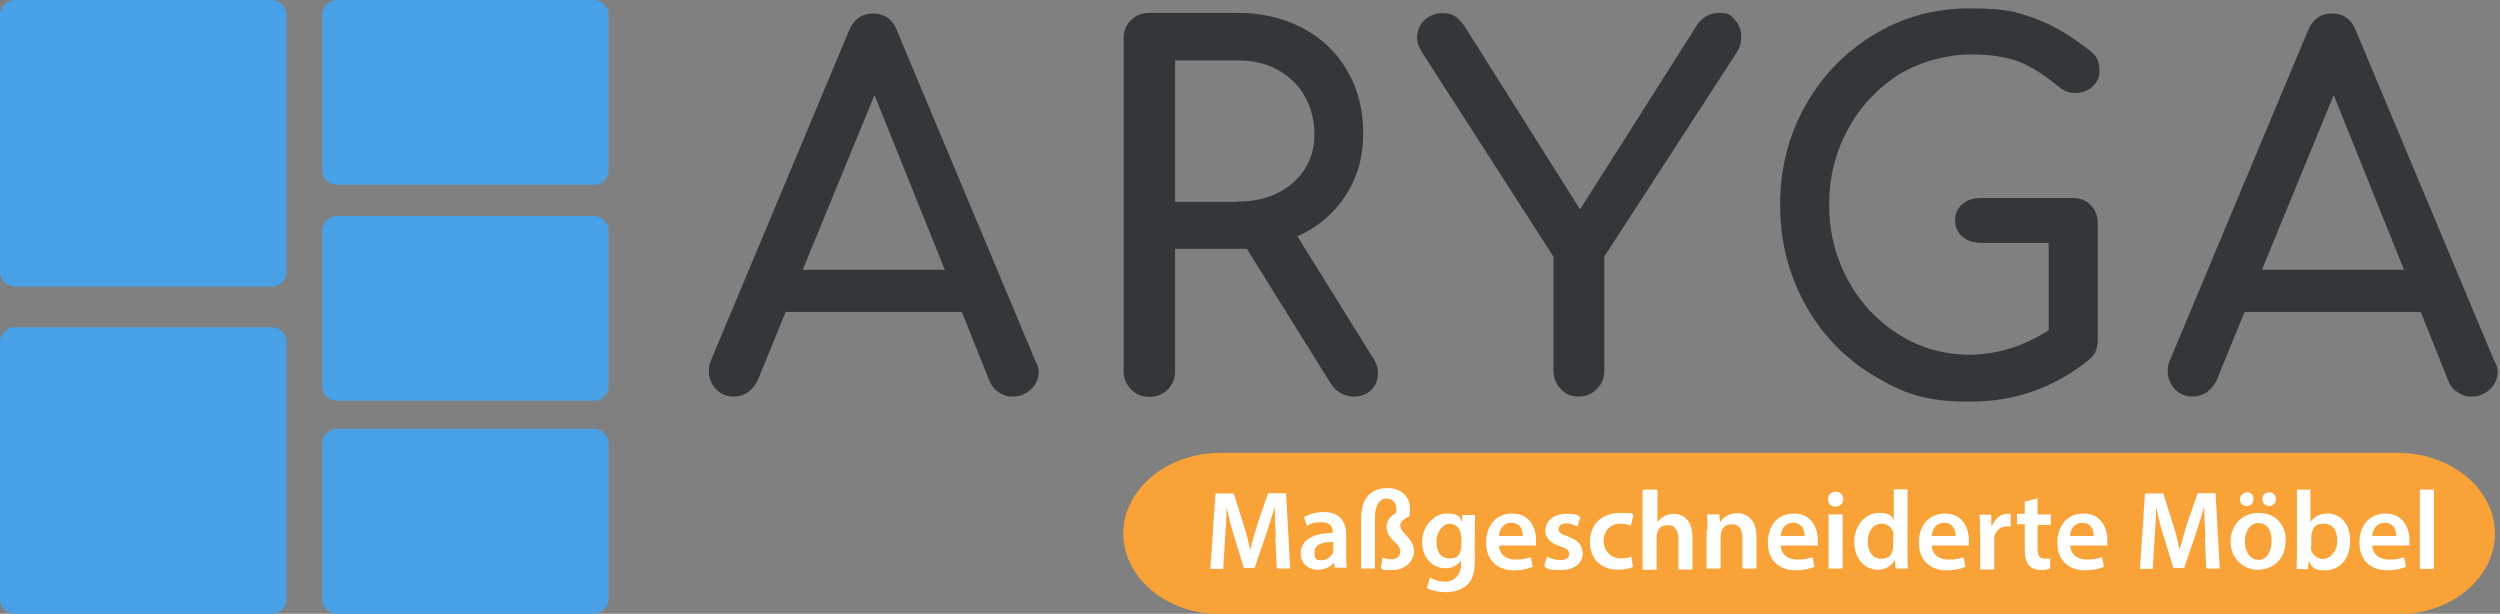 <?xml version="1.0" encoding="UTF-8"?>
<svg xmlns="http://www.w3.org/2000/svg" version="1.1" viewBox="0 0 835.9 205.2">
  <rect x="0" y="0" width="835.9" height="205.2" fill="#808080" stroke="none"/>
  <defs>
    <style>
      .cls-1 {
        fill: #48a1e7;
      }

      .cls-2 {
        fill: #343739;
      }

      .cls-3 {
        fill: #fff;
      }

      .cls-4 {
        fill: #f9a237;
      }
    </style>
  </defs>
  <!-- Generator: Adobe Illustrator 28.6.0, SVG Export Plug-In . SVG Version: 1.2.0 Build 709)  -->
  <g>
    <g id="Calque_1">
      <g id="Calque_1-2" data-name="Calque_1">
        <path class="cls-1" d="M90.8,95.8H5c-2.8,0-5-2.2-5-5V5C0,2.2,2.2,0,5,0h85.8c2.8,0,5,2.2,5,5v85.8c0,2.8-2.2,5-5,5Z"/>
        <path class="cls-1" d="M90.8,205.2H5c-2.8,0-5-2.2-5-5v-85.8c0-2.8,2.2-5,5-5h85.8c2.8,0,5,2.2,5,5v85.8c0,2.8-2.2,5-5,5Z"/>
        <path class="cls-1" d="M198.5,61.8h-85.8c-2.8,0-5-2.2-5-5V5c0-2.8,2.2-5,5-5h85.8c2.8,0,5,2.2,5,5v51.8c0,2.7-2.3,5-5,5Z"/>
        <path class="cls-1" d="M198.5,134h-85.8c-2.8,0-5-2.2-5-5v-51.8c0-2.8,2.2-5,5-5h85.8c2.8,0,5,2.2,5,5v51.8c0,2.7-2.3,5-5,5Z"/>
        <path class="cls-1" d="M198.5,205.2h-85.8c-2.8,0-5-2.2-5-5v-51.8c0-2.8,2.2-5,5-5h85.8c2.8,0,5,2.2,5,5v51.8c0,2.8-2.3,5-5,5Z"/>
        <g>
          <path class="cls-2" d="M347.3,124.2c0,2.3-.8,4.3-2.5,5.9s-3.7,2.5-6.1,2.5-3.2-.5-4.7-1.4-2.5-2.2-3.2-3.9l-9.2-23h-58.9l-9.4,23c-.8,1.6-1.9,2.9-3.3,3.9-1.4.9-3,1.4-4.6,1.4-2.4,0-4.4-.8-6-2.5s-2.4-3.7-2.4-6,.3-2.4.8-3.8l46.1-110.1c1.6-3.8,4.3-5.7,8-5.7s6.6,1.9,8,5.7l46.3,110.5c.8,1.3,1.1,2.5,1.1,3.5h0ZM315.9,90.2l-23.5-58.4-24,58.4h47.5Z"/>
          <path class="cls-2" d="M460.7,124.9c0,2.2-.7,4-2.2,5.5s-3.5,2.2-6,2.2-5.6-1.4-7.4-4.1l-28.2-45.3h-24v40.9c0,2.4-.8,4.4-2.4,6.1-1.6,1.6-3.6,2.5-6.2,2.5s-4.4-.8-6.1-2.5-2.5-3.7-2.5-6.1V12.9c0-2.5.8-4.6,2.5-6.2,1.6-1.6,3.7-2.4,6.1-2.4h29.5c8.1,0,15.3,1.7,21.8,5.1,6.4,3.4,11.4,8.2,14.9,14.3,3.6,6.1,5.3,13.1,5.3,21s-2,14.7-5.9,20.7-9.3,10.6-16.1,13.6l25.1,40.4c1.3,1.8,1.8,3.6,1.8,5.5h0ZM413.9,67.4c7.4,0,13.6-2.1,18.4-6.3s7.2-9.7,7.2-16.3-2.4-13.1-7.2-17.7c-4.8-4.6-10.9-6.9-18.4-6.9h-21v47.3h21Z"/>
          <path class="cls-2" d="M580.1,6.7c1.4,1.5,2.1,3.4,2.1,5.6s-.5,3.7-1.6,5.4l-44.2,68.1v38.2c0,2.4-.8,4.4-2.5,6.1s-3.7,2.5-6.1,2.5-4.3-.8-5.9-2.5-2.5-3.7-2.5-6.1v-38.2l-43.8-68.1c-1.2-1.9-1.8-3.6-1.8-5.3s.8-4.2,2.5-5.7,3.7-2.3,6-2.3,3.2.4,4.3,1.1c1.1.8,2.2,2,3.3,3.6l38.4,60.9,39.1-61.6c1.8-2.7,4.3-4.1,7.6-4.1s3.8.9,5.1,2.4h0Z"/>
          <path class="cls-2" d="M699,68.5c1.6,1.6,2.4,3.6,2.4,6.2v39.2c0,2.6-.9,4.7-2.6,6.1-11.5,9.5-24.9,14.3-40.2,14.3s-22.4-2.9-32.1-8.7c-9.7-5.8-17.3-13.7-22.9-23.8-5.6-10.1-8.4-21.2-8.4-33.3s2.8-23.1,8.4-33.1,13.2-17.9,22.9-23.8c9.7-5.9,20.4-8.8,32.1-8.8s15.5,1.1,21.6,3.3c6.1,2.2,12.2,5.8,18.5,10.8,1.3,1,2.2,2,2.6,3,.4,1,.7,2.3.7,3.7,0,2.2-.8,4-2.4,5.4-1.6,1.4-3.5,2.1-5.7,2.1s-3.8-.7-5.6-2.1c-4.5-3.8-8.9-6.6-13.1-8.3-4.3-1.7-9.8-2.5-16.6-2.5s-16.4,2.2-23.6,6.7c-7.2,4.5-12.9,10.6-17.1,18.3-4.2,7.7-6.3,16.1-6.3,25.2s2.1,17.6,6.3,25.3,9.9,13.7,17.1,18.2c7.2,4.5,15,6.7,23.6,6.7s18-2.7,26.4-8.2v-29.2h-22.7c-2.5,0-4.6-.7-6.2-2.1-1.6-1.4-2.4-3.2-2.4-5.4s.8-4,2.4-5.4c1.6-1.4,3.6-2.1,6.2-2.1h30.7c2.4,0,4.4.7,6,2.3h0Z"/>
          <path class="cls-2" d="M835.1,124.2c0,2.3-.8,4.3-2.5,5.9s-3.7,2.5-6.1,2.5-3.2-.5-4.7-1.4-2.5-2.2-3.2-3.9l-9.2-23h-58.9l-9.4,23c-.8,1.6-1.9,2.9-3.3,3.9-1.4.9-3,1.4-4.6,1.4-2.4,0-4.4-.8-6-2.5s-2.4-3.7-2.4-6,.3-2.4.8-3.8l46.1-110.1c1.6-3.8,4.3-5.7,8-5.7s6.6,1.9,8,5.7l46.3,110.5c.9,1.3,1.1,2.5,1.1,3.5h0ZM803.8,90.2l-23.5-58.4-24,58.4h47.5Z"/>
        </g>
        <path class="cls-4" d="M801.6,205.4h-393.4c-18,0-32.6-12.1-32.6-27h0c0-14.9,14.6-27,32.6-27h393.4c18,0,32.6,12.1,32.6,27h0c0,14.9-14.6,27-32.6,27Z"/>
        <g>
          <path class="cls-3" d="M426.6,179.9c-.1-3.2-.4-7.2-.4-10.6h0c-.8,3.1-1.9,6.4-3,9.7l-3.7,10.9h-3.6l-3.3-10.7c-1-3.2-1.9-6.7-2.5-9.8h0c0,3.3-.2,7.3-.5,10.7l-.6,10.1h-4.3l1.7-25.2h6.1l3.2,10.1c1,3,1.7,6,2.3,8.7h0c.7-2.7,1.6-5.8,2.5-8.8l3.5-10.1h6l1.4,25.2h-4.5l-.5-10.3h.2Z"/>
          <path class="cls-3" d="M446.4,190.1l-.4-2h0c-1.1,1.4-3,2.4-5.4,2.4-3.7,0-5.7-2.6-5.7-5.4,0-4.5,4.1-6.9,10.7-6.9v-.4c0-1.2-.5-3.2-3.7-3.2s-3.7.6-4.9,1.3l-1-3c1.4-.8,3.7-1.7,6.6-1.7,5.8,0,7.5,3.7,7.5,7.6v6.6c0,1.7,0,3.2.2,4.4h-4.2v.2ZM445.8,181.2c-3.2,0-6.3.6-6.3,3.5s1.2,2.6,2.6,2.6,3.1-1.2,3.6-2.5c0-.4.1-.7.1-1v-2.5h0Z"/>
          <path class="cls-3" d="M455.1,190.1v-16.5c0-4.3,1.1-6.7,2.7-8.3,1.6-1.4,3.6-2.1,6.2-2.1,4.1,0,7.4,2.5,7.4,6.7s-.4,2.4-.8,3.1c-1.6.7-2.4,1.7-2.4,2.7s.6,1.8,1.6,2.9c1.3,1.4,3,3,3,5.8s-2.6,6.2-7.2,6.2-3-.2-3.9-.7l.6-3.5c.8.4,1.8.6,2.9.6,1.9,0,3-1.1,3-2.5s-.6-2-1.7-3.1c-1.3-1.3-2.9-2.9-2.9-5.1s1.1-3.6,3.1-4.7c.2-.4.2-.8.2-1.4,0-2-1.3-3.5-3.3-3.5s-3.9,1.8-3.9,6.6v16.8h-4.7.1Z"/>
          <path class="cls-3" d="M493.2,172c0,1.2-.1,2.7-.1,5.2v10.3c0,3.8-.7,6.6-2.7,8.2-1.9,1.7-4.5,2.3-7,2.3s-4.8-.5-6.3-1.4l1-3.5c1.2.7,3.1,1.4,5.2,1.4s5.2-1.6,5.2-5.5v-1.6h0c-1.1,1.6-2.9,2.6-5.2,2.6-4.5,0-7.8-3.7-7.8-8.8s3.9-9.5,8.2-9.5,4.4,1.3,5.2,2.9h0v-2.4h4.2v-.2ZM488.5,179.3c0-.5,0-.8-.1-1.2-.5-1.7-1.8-3-3.7-3s-4.4,2.3-4.4,6,1.6,5.6,4.4,5.6,3.2-1.1,3.7-2.7c.1-.5.2-1.1.2-1.7v-3h-.1Z"/>
          <path class="cls-3" d="M501.2,182.3c.1,3.3,2.6,4.8,5.6,4.8s3.6-.4,5-.8l.7,3.2c-1.6.7-3.7,1.2-6.3,1.2-5.8,0-9.3-3.7-9.3-9.2s3-9.8,8.8-9.8,7.9,4.9,7.9,8.8,0,1.6-.1,1.9h-12.3ZM509.2,179.2c0-1.7-.7-4.4-3.8-4.4s-4.1,2.6-4.2,4.4h8Z"/>
          <path class="cls-3" d="M517,186c1,.6,3,1.3,4.7,1.3s3-.8,3-2-.7-1.9-3-2.6c-3.6-1.2-5-3.1-5-5.2,0-3.2,2.6-5.7,6.9-5.7s3.7.5,4.8,1.1l-1,3.2c-.7-.5-2.3-1.1-3.8-1.1s-2.5.8-2.5,1.9.8,1.7,3.2,2.5c3.3,1.2,4.8,2.9,4.9,5.5,0,3.3-2.6,5.7-7.4,5.7s-4.2-.5-5.5-1.3l1-3.3h-.2Z"/>
          <path class="cls-3" d="M546.1,189.5c-1,.5-2.9,1-5.1,1-5.7,0-9.4-3.7-9.4-9.3s3.7-9.7,10.1-9.7,3.3.4,4.4.8l-.8,3.5c-.7-.4-1.8-.7-3.5-.7-3.5,0-5.6,2.5-5.6,5.8s2.5,5.8,5.6,5.8,2.7-.4,3.6-.7l.6,3.5h.1Z"/>
          <path class="cls-3" d="M549.5,163.7h4.7v10.9h0c.6-.8,1.3-1.6,2.3-2,.8-.5,2-.8,3.1-.8,3.1,0,6.3,2,6.3,7.9v10.7h-4.7v-10.1c0-2.6-1-4.7-3.5-4.7s-3.1,1.2-3.6,2.6c-.1.4-.2.8-.2,1.4v10.9h-4.7v-26.5l.2-.2Z"/>
          <path class="cls-3" d="M570.9,177.4c0-2.1,0-3.8-.1-5.4h4.1l.2,2.7h0c.8-1.4,2.7-3.1,5.8-3.1s6.4,2,6.4,7.8v10.7h-4.7v-10.3c0-2.6-1-4.5-3.5-4.5s-3.1,1.3-3.6,2.7c-.1.4-.2,1-.2,1.4v10.7h-4.7v-12.8h.1Z"/>
          <path class="cls-3" d="M595.4,182.3c.1,3.3,2.6,4.8,5.6,4.8s3.6-.4,5-.8l.7,3.2c-1.6.7-3.7,1.2-6.3,1.2-5.8,0-9.3-3.7-9.3-9.2s3-9.8,8.8-9.8,7.9,4.9,7.9,8.8,0,1.6-.1,1.9h-12.3ZM603.4,179.2c0-1.7-.7-4.4-3.8-4.4s-4.1,2.6-4.2,4.4h8Z"/>
          <path class="cls-3" d="M616.3,166.9c0,1.3-1,2.5-2.6,2.5s-2.5-1.1-2.5-2.5,1.1-2.5,2.6-2.5,2.5,1.1,2.5,2.5ZM611.4,190.1v-18.1h4.7v18.1h-4.7Z"/>
          <path class="cls-3" d="M637.8,163.7v21.3c0,1.9,0,3.8.1,5.1h-4.1l-.2-2.9h0c-1.1,2-3.2,3.3-5.8,3.3-4.3,0-7.8-3.7-7.8-9.3s3.8-9.7,8.1-9.7,4.3,1.1,5.1,2.4h0v-10.3h4.5ZM633.1,179.5v-1.2c-.4-1.8-1.9-3.2-3.9-3.2-3,0-4.7,2.6-4.7,6s1.7,5.7,4.5,5.7,3.5-1.3,3.9-3.2c0-.4.1-.8.1-1.3v-2.7h0Z"/>
          <path class="cls-3" d="M645.9,182.3c.1,3.3,2.6,4.8,5.6,4.8s3.6-.4,5-.8l.7,3.2c-1.6.7-3.7,1.2-6.3,1.2-5.8,0-9.3-3.7-9.3-9.2s3-9.8,8.8-9.8,7.9,4.9,7.9,8.8,0,1.6-.1,1.9h-12.3ZM653.9,179.2c0-1.7-.7-4.4-3.8-4.4s-4.1,2.6-4.2,4.4h8Z"/>
          <path class="cls-3" d="M662,177.9c0-2.4,0-4.2-.1-5.8h3.9v3.5h.4c1-2.5,3-3.8,5-3.8s.7,0,1.1,0v4.3c-.4,0-.8-.1-1.3-.1-2.1,0-3.7,1.4-4.2,3.5v10.9h-4.7v-12.3h-.1Z"/>
          <path class="cls-3" d="M681.3,166.8v5.2h4.4v3.5h-4.4v8c0,2.3.6,3.3,2.4,3.3s1.4,0,1.8-.2v3.5c-.6.2-1.8.5-3.2.5s-3.1-.6-3.9-1.6c-1-1.1-1.4-2.7-1.4-5.1v-8.6h-2.6v-3.5h2.6v-4.1l4.5-1.1h-.1Z"/>
          <path class="cls-3" d="M692.2,182.3c.1,3.3,2.6,4.8,5.6,4.8s3.6-.4,5-.8l.7,3.2c-1.6.7-3.7,1.2-6.3,1.2-5.8,0-9.3-3.7-9.3-9.2s3-9.8,8.8-9.8,7.9,4.9,7.9,8.8,0,1.6-.1,1.9h-12.3ZM700.1,179.2c0-1.7-.7-4.4-3.8-4.4s-4.1,2.6-4.2,4.4h8Z"/>
          <path class="cls-3" d="M737.4,179.9c-.1-3.2-.4-7.2-.4-10.6h0c-.8,3.1-1.9,6.4-3,9.7l-3.7,10.9h-3.6l-3.3-10.7c-1-3.2-1.9-6.7-2.5-9.8h0c0,3.3-.2,7.3-.5,10.7l-.6,10.1h-4.3l1.7-25.2h6.1l3.2,10.1c1,3,1.7,6,2.3,8.7h0c.7-2.7,1.6-5.8,2.5-8.8l3.5-10.1h6l1.4,25.2h-4.5l-.5-10.3h.2Z"/>
          <path class="cls-3" d="M764.2,180.8c0,6.7-4.7,9.7-9.3,9.7s-9.1-3.6-9.1-9.3,3.9-9.7,9.4-9.7,9.1,3.8,9.1,9.3h-.1ZM749,166.9c0-1.3,1.1-2.3,2.4-2.3s2.1,1,2.1,2.3-1,2.3-2.3,2.3-2.3-1.1-2.3-2.3h0ZM750.6,181.1c0,3.5,1.8,6.1,4.5,6.1s4.4-2.5,4.4-6.2-1.3-6.1-4.4-6.1-4.5,3.1-4.5,6.2ZM756.4,166.9c0-1.3,1-2.3,2.3-2.3s2.3,1,2.3,2.3-1,2.3-2.3,2.3-2.3-1.1-2.3-2.3Z"/>
          <path class="cls-3" d="M767.9,190.1c0-1.2.1-3.2.1-5.1v-21.3h4.5v10.9h0c1.1-1.8,3.1-2.9,5.8-2.9,4.4,0,7.6,3.7,7.5,9.2,0,6.6-4.2,9.8-8.2,9.8s-4.4-1-5.7-3.1h0l-.2,2.7h-3.9.1ZM772.7,182.6v1.1c.5,1.9,2,3.2,4.1,3.2s4.7-2.3,4.7-6-1.6-5.8-4.5-5.8-3.6,1.3-4.1,3.3c0,.4-.1.7-.1,1.2v3h0Z"/>
          <path class="cls-3" d="M793.2,182.3c.1,3.3,2.6,4.8,5.6,4.8s3.6-.4,5-.8l.7,3.2c-1.6.7-3.7,1.2-6.3,1.2-5.8,0-9.3-3.7-9.3-9.2s3-9.8,8.8-9.8,7.9,4.9,7.9,8.8,0,1.6-.1,1.9h-12.3ZM801.2,179.2c0-1.7-.7-4.4-3.8-4.4s-4.1,2.6-4.2,4.4h8Z"/>
          <path class="cls-3" d="M809.1,163.7h4.7v26.5h-4.7v-26.5Z"/>
        </g>
      </g>
    </g>
  </g>
</svg>